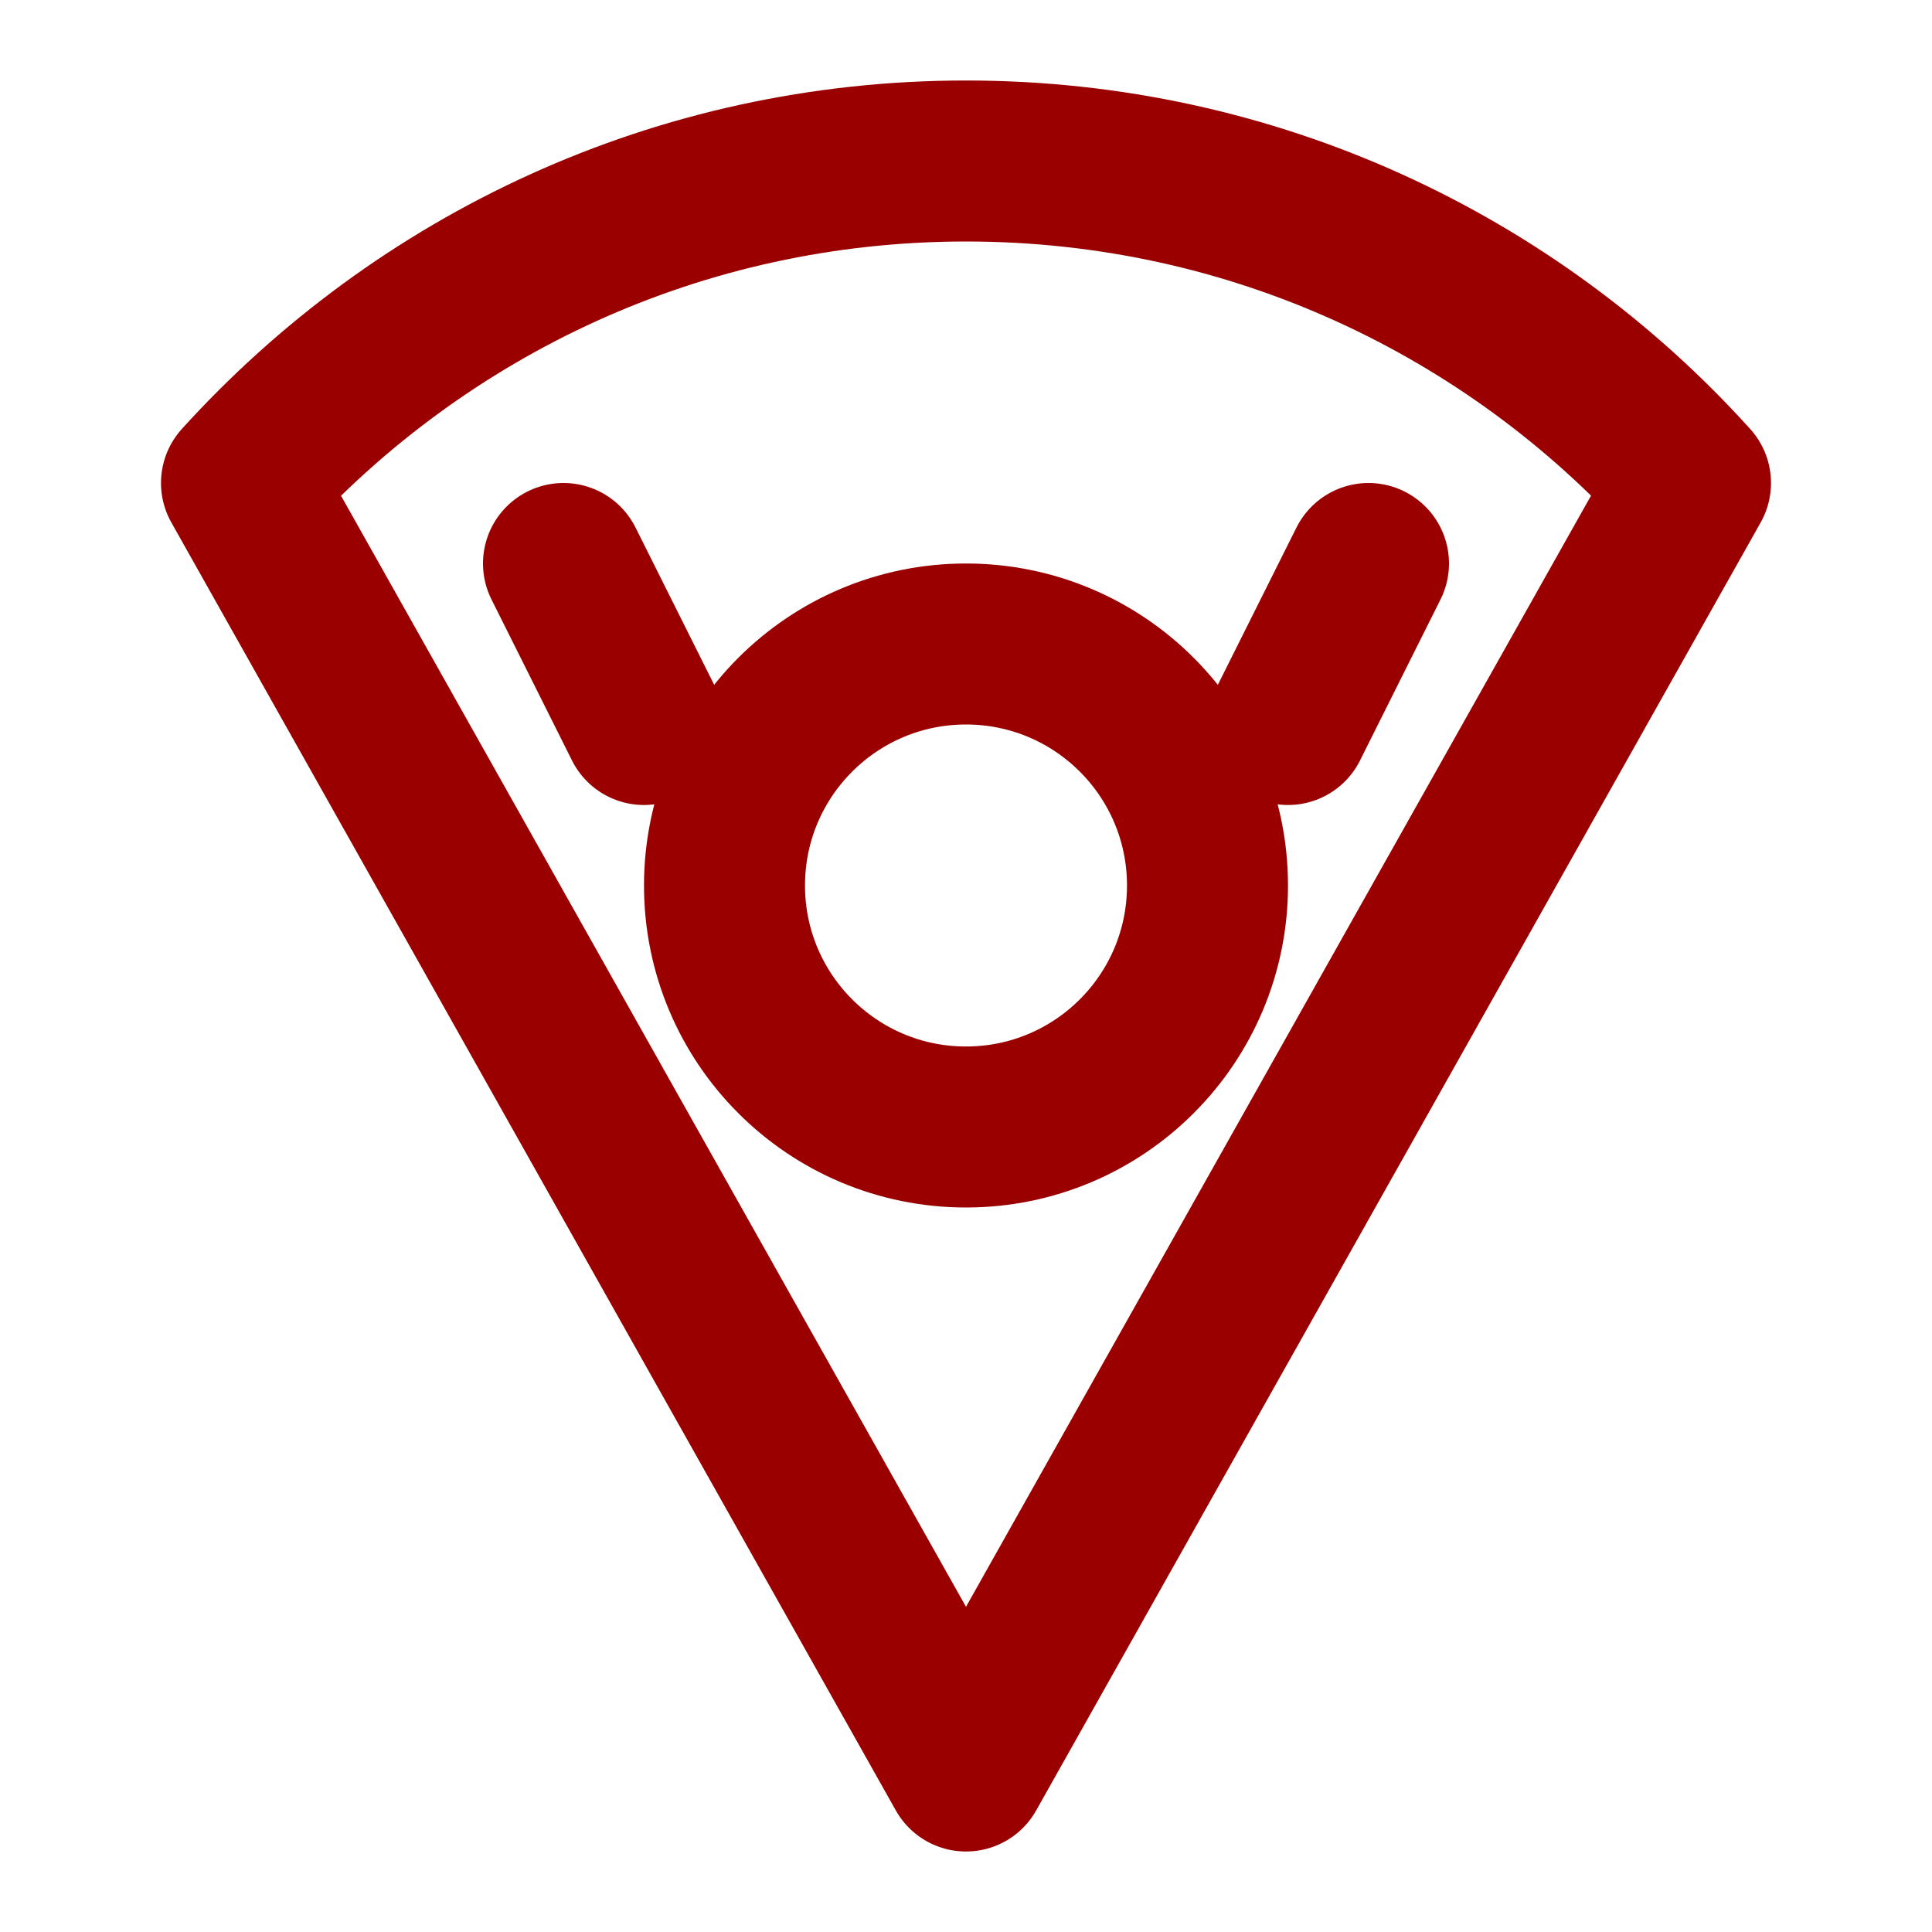 <svg xmlns="http://www.w3.org/2000/svg" viewBox="0 0 24 24" fill="none" stroke="#9A0000" stroke-width="2" stroke-linecap="round" stroke-linejoin="round">
  <path d="M12 2C8.43 2 5.23 3.54 3 6L12 22L21 6C18.78 3.54 15.57 2 12 2Z"></path>
  <path d="M15 11C15 12.657 13.657 14 12 14C10.343 14 9 12.657 9 11C9 9.343 10.343 8 12 8C13.657 8 15 9.343 15 11Z"></path>
  <path d="M7 7L8 9"></path>
  <path d="M17 7L16 9"></path>
</svg>